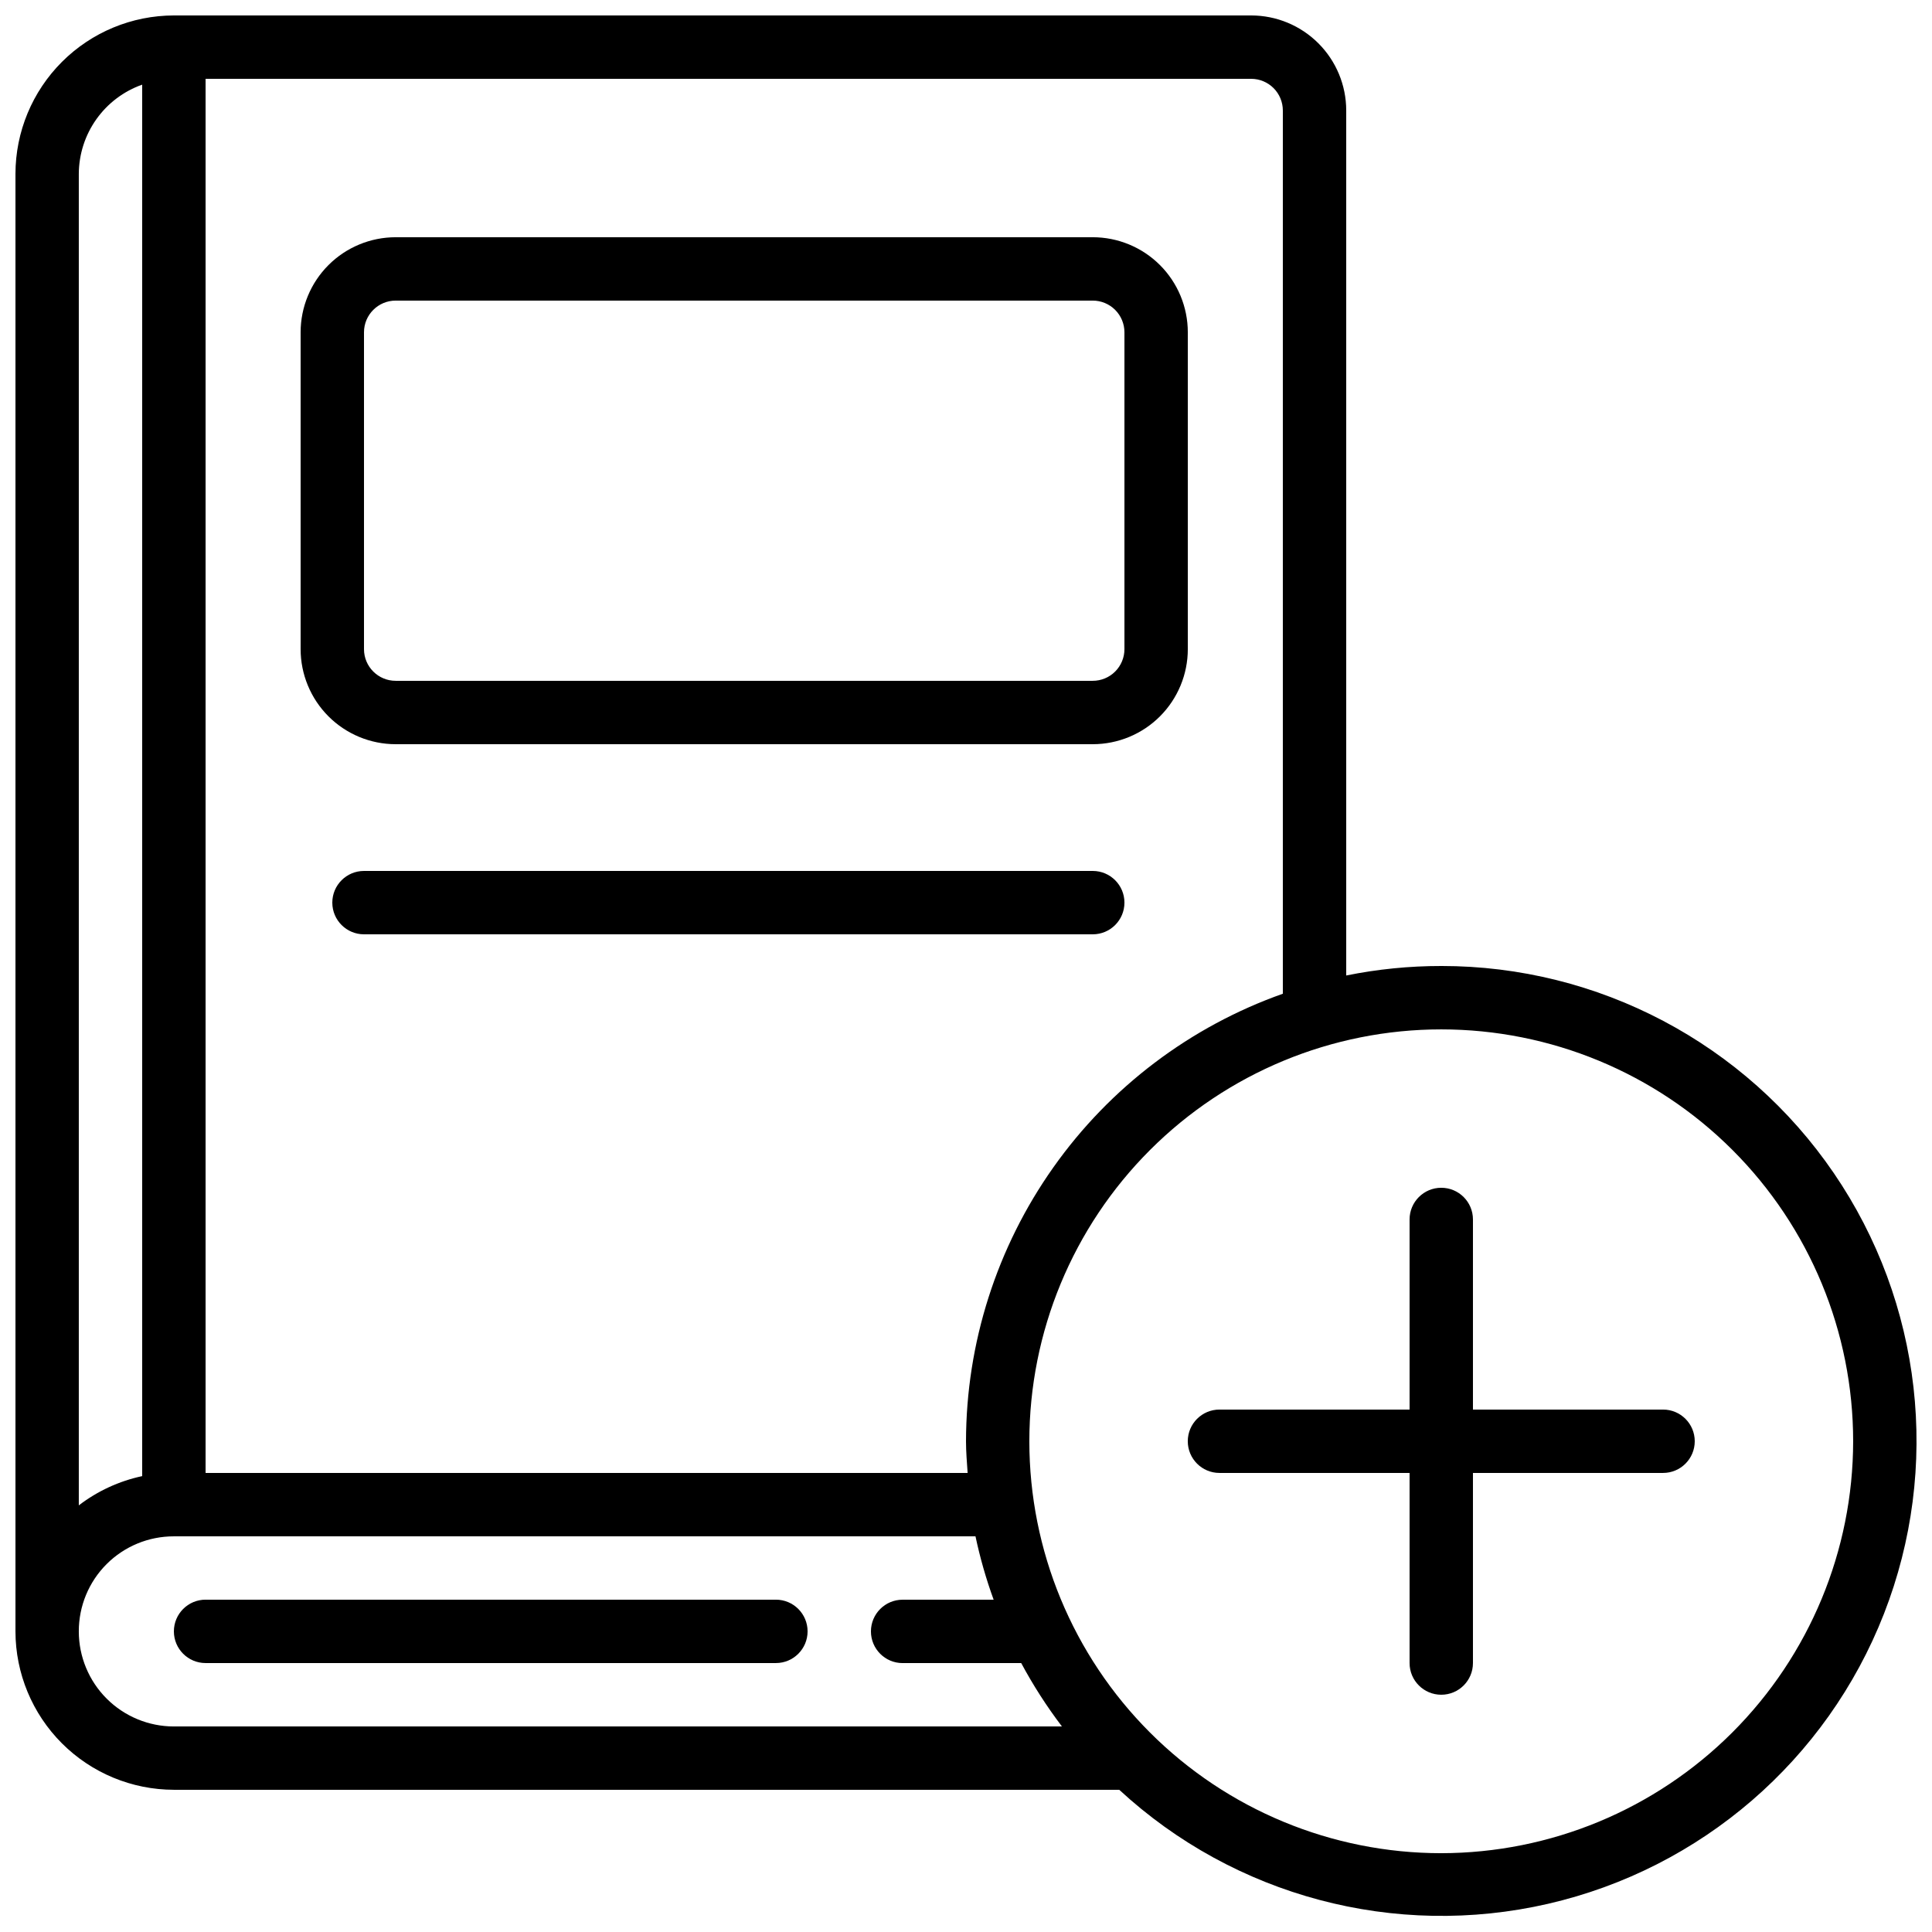 <?xml version="1.0" encoding="UTF-8"?>
<!-- Uploaded to: ICON Repo, www.iconrepo.com, Generator: ICON Repo Mixer Tools -->
<svg width="800px" height="800px" version="1.1" viewBox="144 144 512 512" xmlns="http://www.w3.org/2000/svg">
 <defs>
  <clipPath id="a">
   <path d="m148.09 148.09h503.81v503.81h-503.81z"/>
  </clipPath>
 </defs>
 <path d="m248.86 341.22h184.73c6.68 0 13.09-2.656 17.812-7.379 4.723-4.727 7.379-11.133 7.379-17.812v-83.969c0-6.68-2.656-13.09-7.379-17.812-4.723-4.723-11.133-7.379-17.812-7.379h-184.73c-6.68 0-13.09 2.656-17.812 7.379-4.723 4.723-7.379 11.133-7.379 17.812v83.969c0 6.68 2.656 13.086 7.379 17.812 4.723 4.723 11.133 7.379 17.812 7.379zm-8.398-109.16c0-4.637 3.762-8.398 8.398-8.398h184.73c2.227 0 4.363 0.887 5.938 2.461 1.574 1.574 2.461 3.711 2.461 5.938v83.969c0 2.227-0.887 4.363-2.461 5.938-1.574 1.574-3.711 2.457-5.938 2.457h-184.73c-4.637 0-8.398-3.758-8.398-8.395z"/>
 <g clip-path="url(#a)">
  <path d="m525.95 400c-8.457-0.008-16.898 0.836-25.188 2.516v-229.23c0-6.684-2.656-13.09-7.379-17.812-4.727-4.727-11.133-7.379-17.812-7.379h-285.49c-11.133 0.012-21.801 4.441-29.672 12.312s-12.301 18.539-12.312 29.672v386.25c0.012 11.129 4.441 21.801 12.312 29.672s18.539 12.297 29.672 12.312h250.53c30.559 28.234 73.094 39.543 113.64 30.215 40.547-9.328 73.863-38.09 89.008-76.836 15.148-38.75 10.172-82.48-13.297-116.83-23.469-34.352-62.398-54.887-104-54.863zm-41.984-226.71v234.06c-24.523 8.684-45.762 24.746-60.793 45.984-15.035 21.234-23.129 46.602-23.172 72.617 0 2.84 0.242 5.609 0.43 8.398h-201.95v-369.46h277.09c2.227 0 4.363 0.887 5.938 2.461 1.574 1.574 2.457 3.711 2.457 5.938zm-302.29-6.852v368.75c-6.102 1.305-11.84 3.949-16.793 7.75v-352.86c0.023-5.191 1.648-10.25 4.652-14.48 3.008-4.234 7.246-7.434 12.141-9.164zm-16.793 409.9c-0.012-6.684 2.637-13.102 7.363-17.828 4.727-4.727 11.145-7.375 17.828-7.363h212.44c1.211 5.703 2.816 11.316 4.812 16.793h-24.125c-4.637 0-8.395 3.762-8.395 8.398s3.758 8.398 8.395 8.398h31.43c3.152 5.871 6.758 11.484 10.793 16.793h-235.35c-6.68 0-13.09-2.656-17.812-7.379-4.723-4.723-7.379-11.133-7.379-17.812zm361.06 58.777c-28.949 0-56.715-11.5-77.184-31.973-20.473-20.469-31.973-48.234-31.973-77.188 0-28.949 11.5-56.715 31.973-77.184 20.469-20.473 48.234-31.973 77.184-31.973 28.953 0 56.719 11.5 77.188 31.973 20.473 20.469 31.973 48.234 31.973 77.184-0.031 28.941-11.543 56.688-32.008 77.152-20.465 20.465-48.211 31.977-77.152 32.008z"/>
 </g>
 <path d="m433.59 374.81h-193.13c-4.637 0-8.395 3.758-8.395 8.395 0 4.641 3.758 8.398 8.395 8.398h193.13c4.637 0 8.398-3.758 8.398-8.398 0-4.637-3.762-8.395-8.398-8.395z"/>
 <path d="m349.62 567.93h-151.14c-4.641 0-8.398 3.762-8.398 8.398s3.758 8.398 8.398 8.398h151.14c4.637 0 8.398-3.762 8.398-8.398s-3.762-8.398-8.398-8.398z"/>
 <path d="m584.73 517.55h-50.383v-50.383c0-4.637-3.758-8.395-8.398-8.395-4.637 0-8.395 3.758-8.395 8.395v50.383h-50.383c-4.637 0-8.395 3.758-8.395 8.395 0 4.641 3.758 8.398 8.395 8.398h50.383v50.383c0 4.637 3.758 8.395 8.395 8.395 4.641 0 8.398-3.758 8.398-8.395v-50.383h50.383c4.637 0 8.395-3.758 8.395-8.398 0-4.637-3.758-8.395-8.395-8.395z"/>
</svg>